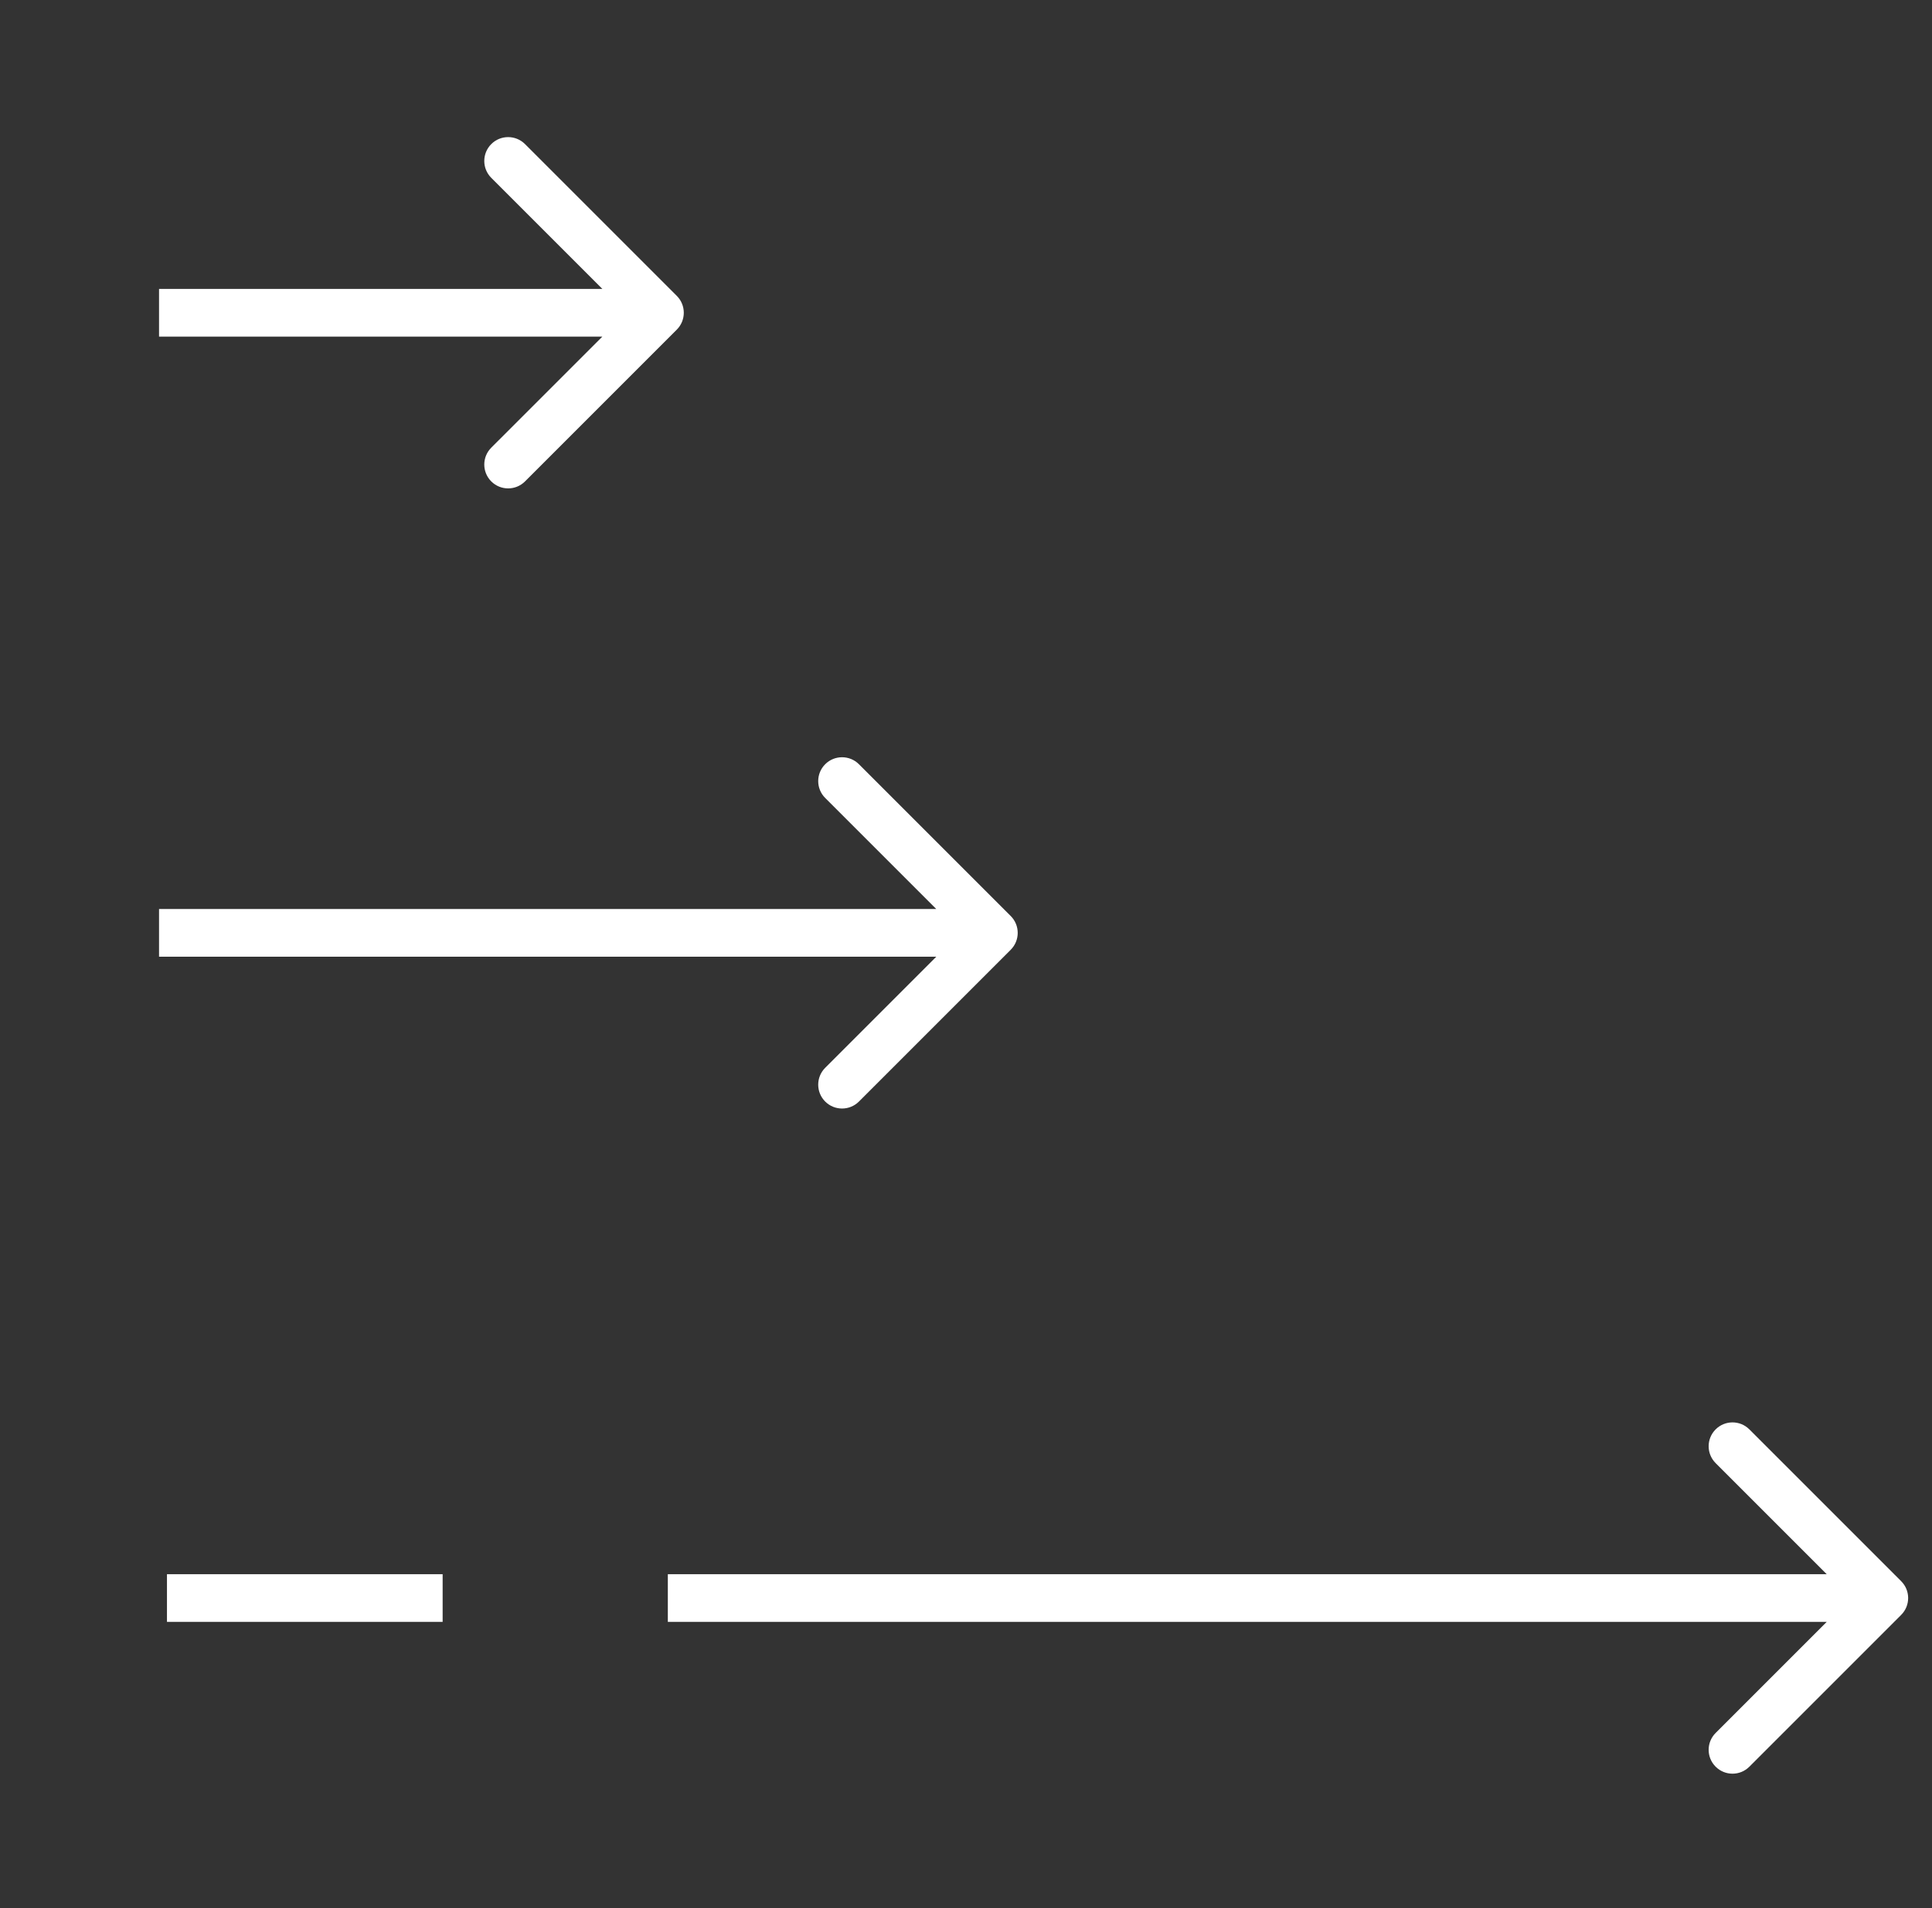 <svg width="81" height="80" viewBox="0 0 81 80" fill="none" xmlns="http://www.w3.org/2000/svg">
<rect x="0" y="0" width="81" height="80" fill="#333333" stroke="none"/>
<path d="M28.375 13.82C28.766 13.429 28.766 12.796 28.375 12.405L22.011 6.041C21.621 5.651 20.987 5.651 20.597 6.041C20.206 6.432 20.206 7.065 20.597 7.456L26.254 13.113L20.597 18.769C20.206 19.16 20.206 19.793 20.597 20.184C20.987 20.574 21.621 20.574 22.011 20.184L28.375 13.82ZM6.668 13.113V14.113H27.668V13.113V12.113H6.668V13.113Z" fill="white"/>
<path d="M42.375 39.82C42.766 39.429 42.766 38.796 42.375 38.405L36.011 32.041C35.621 31.651 34.987 31.651 34.597 32.041C34.206 32.432 34.206 33.065 34.597 33.456L40.254 39.112L34.597 44.769C34.206 45.16 34.206 45.793 34.597 46.184C34.987 46.574 35.621 46.574 36.011 46.184L42.375 39.82ZM6.668 39.112V40.112H41.668V39.112V38.112H6.668V39.112Z" fill="white"/>
<path d="M79.707 67.707C80.098 67.317 80.098 66.683 79.707 66.293L73.343 59.929C72.953 59.538 72.32 59.538 71.929 59.929C71.538 60.319 71.538 60.953 71.929 61.343L77.586 67L71.929 72.657C71.538 73.047 71.538 73.68 71.929 74.071C72.32 74.462 72.953 74.462 73.343 74.071L79.707 67.707ZM27.999 67V68H79V67V66H27.999V67ZM7 67V68H18.558V67V66H7V67Z" fill="white"/>
</svg>
